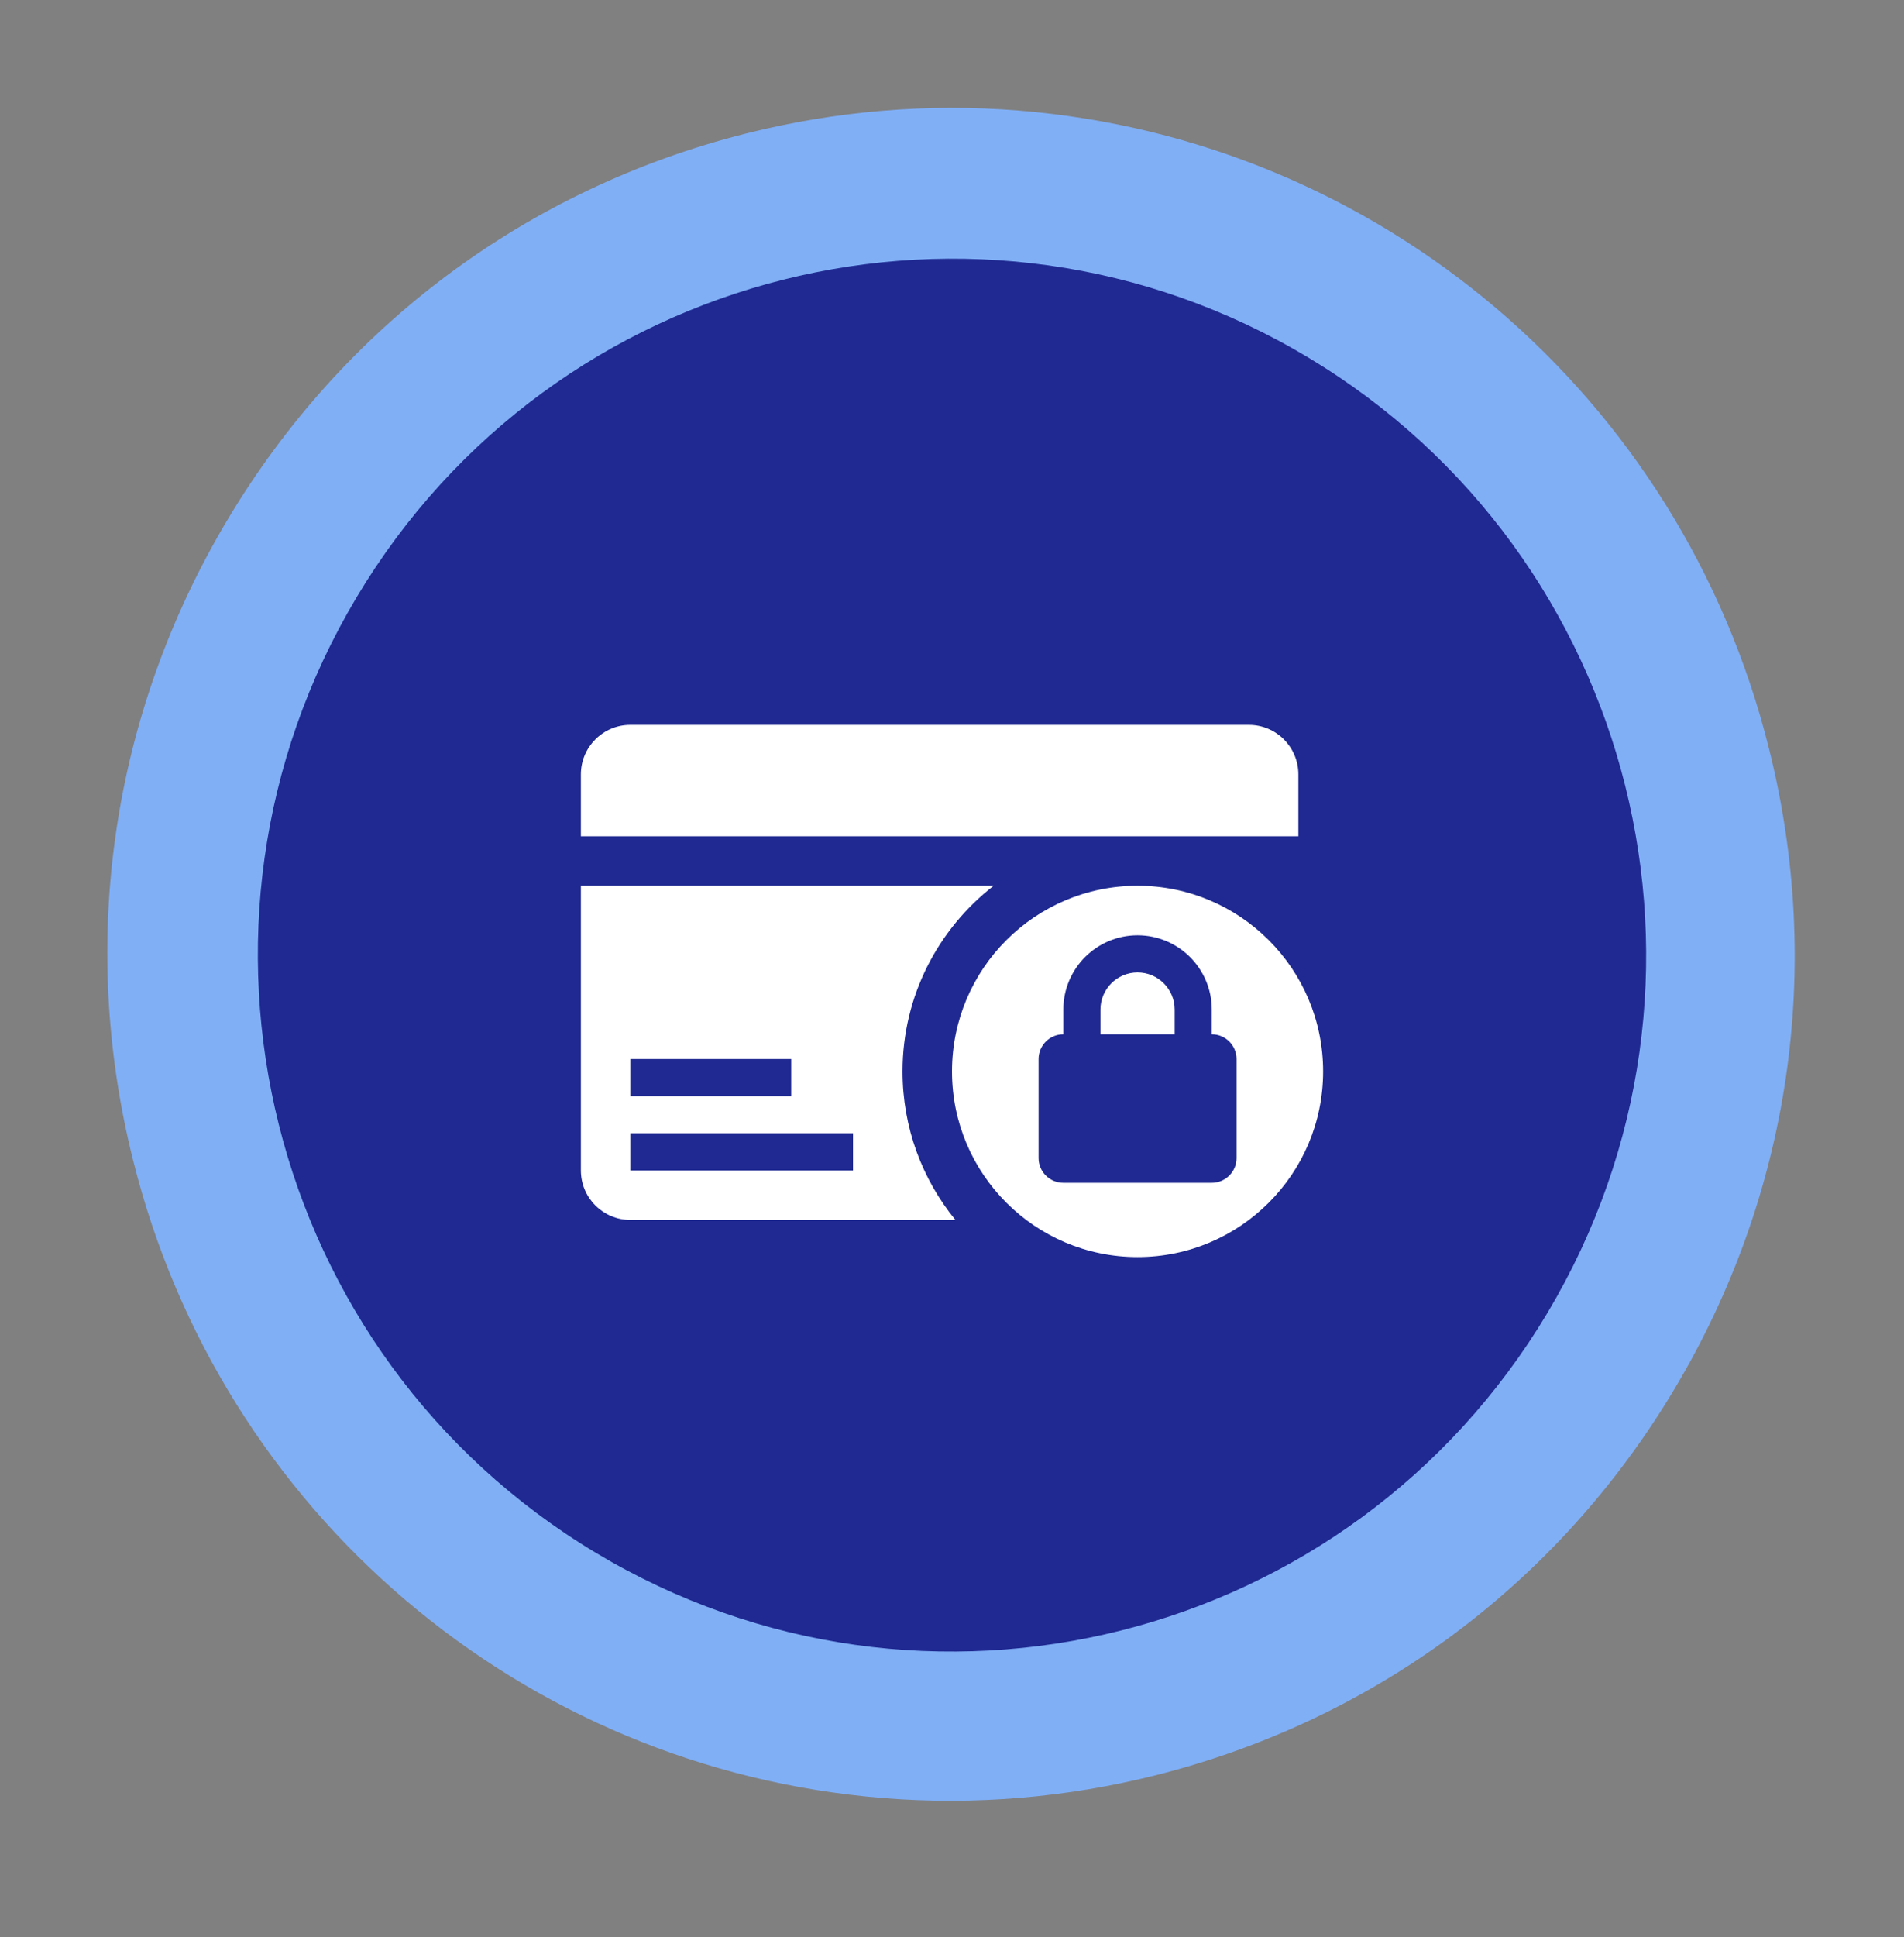 <svg width="59" height="60" viewBox="0 0 59 60" fill="none" xmlns="http://www.w3.org/2000/svg">
<rect x="0" y="0" width="59" height="60" fill="#808080" stroke="none"/>
<path d="M31.566 3.424C42.745 4.327 52.09 12.26 54.813 23.173C56.519 29.966 55.477 37.009 51.888 43.018C48.3 49.027 42.603 53.266 35.829 54.977C33.046 55.677 30.204 55.915 27.373 55.689C16.194 54.786 6.85 46.853 4.126 35.94C2.42 29.147 3.463 22.105 7.051 16.096C10.639 10.086 16.336 5.847 23.11 4.137C25.893 3.436 28.735 3.198 31.566 3.424Z" fill="#80AFF6"/>
<path d="M47.952 40.66C54.054 30.441 50.739 17.197 40.548 11.078C30.357 4.96 17.149 8.284 11.048 18.503C4.946 28.722 8.261 41.967 18.452 48.085C28.643 54.203 41.851 50.879 47.952 40.66Z" fill="#1F2991"/>
<g clip-path="url(#clip0_2_29)">
<path d="M40.233 25.9V23.983C40.233 23.137 39.547 22.45 38.7 22.45H19.533C18.686 22.45 18 23.137 18 23.983V25.9H40.233Z" fill="white"/>
<path d="M30.791 27.433H18V36.25C18 37.097 18.686 37.783 19.533 37.783H29.605C28.582 36.529 27.967 34.929 27.967 33.183C27.967 30.843 29.075 28.766 30.791 27.433ZM19.533 32.8H24.517V33.95H19.533V32.8ZM26.433 36.25H19.533V35.1H26.433V36.25Z" fill="white"/>
<path d="M35.25 30.117C34.616 30.117 34.1 30.633 34.1 31.267V32.033H36.4V31.267C36.4 30.633 35.884 30.117 35.25 30.117Z" fill="white"/>
<path d="M35.25 27.433C32.075 27.433 29.5 30.008 29.5 33.183C29.5 36.359 32.075 38.933 35.25 38.933C38.425 38.933 41 36.359 41 33.183C41 30.008 38.425 27.433 35.25 27.433ZM38.317 35.867C38.317 36.29 37.973 36.633 37.55 36.633H32.95C32.527 36.633 32.183 36.29 32.183 35.867V32.8C32.183 32.377 32.527 32.033 32.95 32.033V31.267C32.95 29.998 33.981 28.967 35.25 28.967C36.518 28.967 37.55 29.998 37.55 31.267V32.033C37.973 32.033 38.317 32.377 38.317 32.8V35.867Z" fill="white"/>
</g>
<defs>
<clipPath id="clip0_2_29">
<rect width="23" height="23" fill="white" transform="translate(18 19)"/>
</clipPath>
</defs>
</svg>
